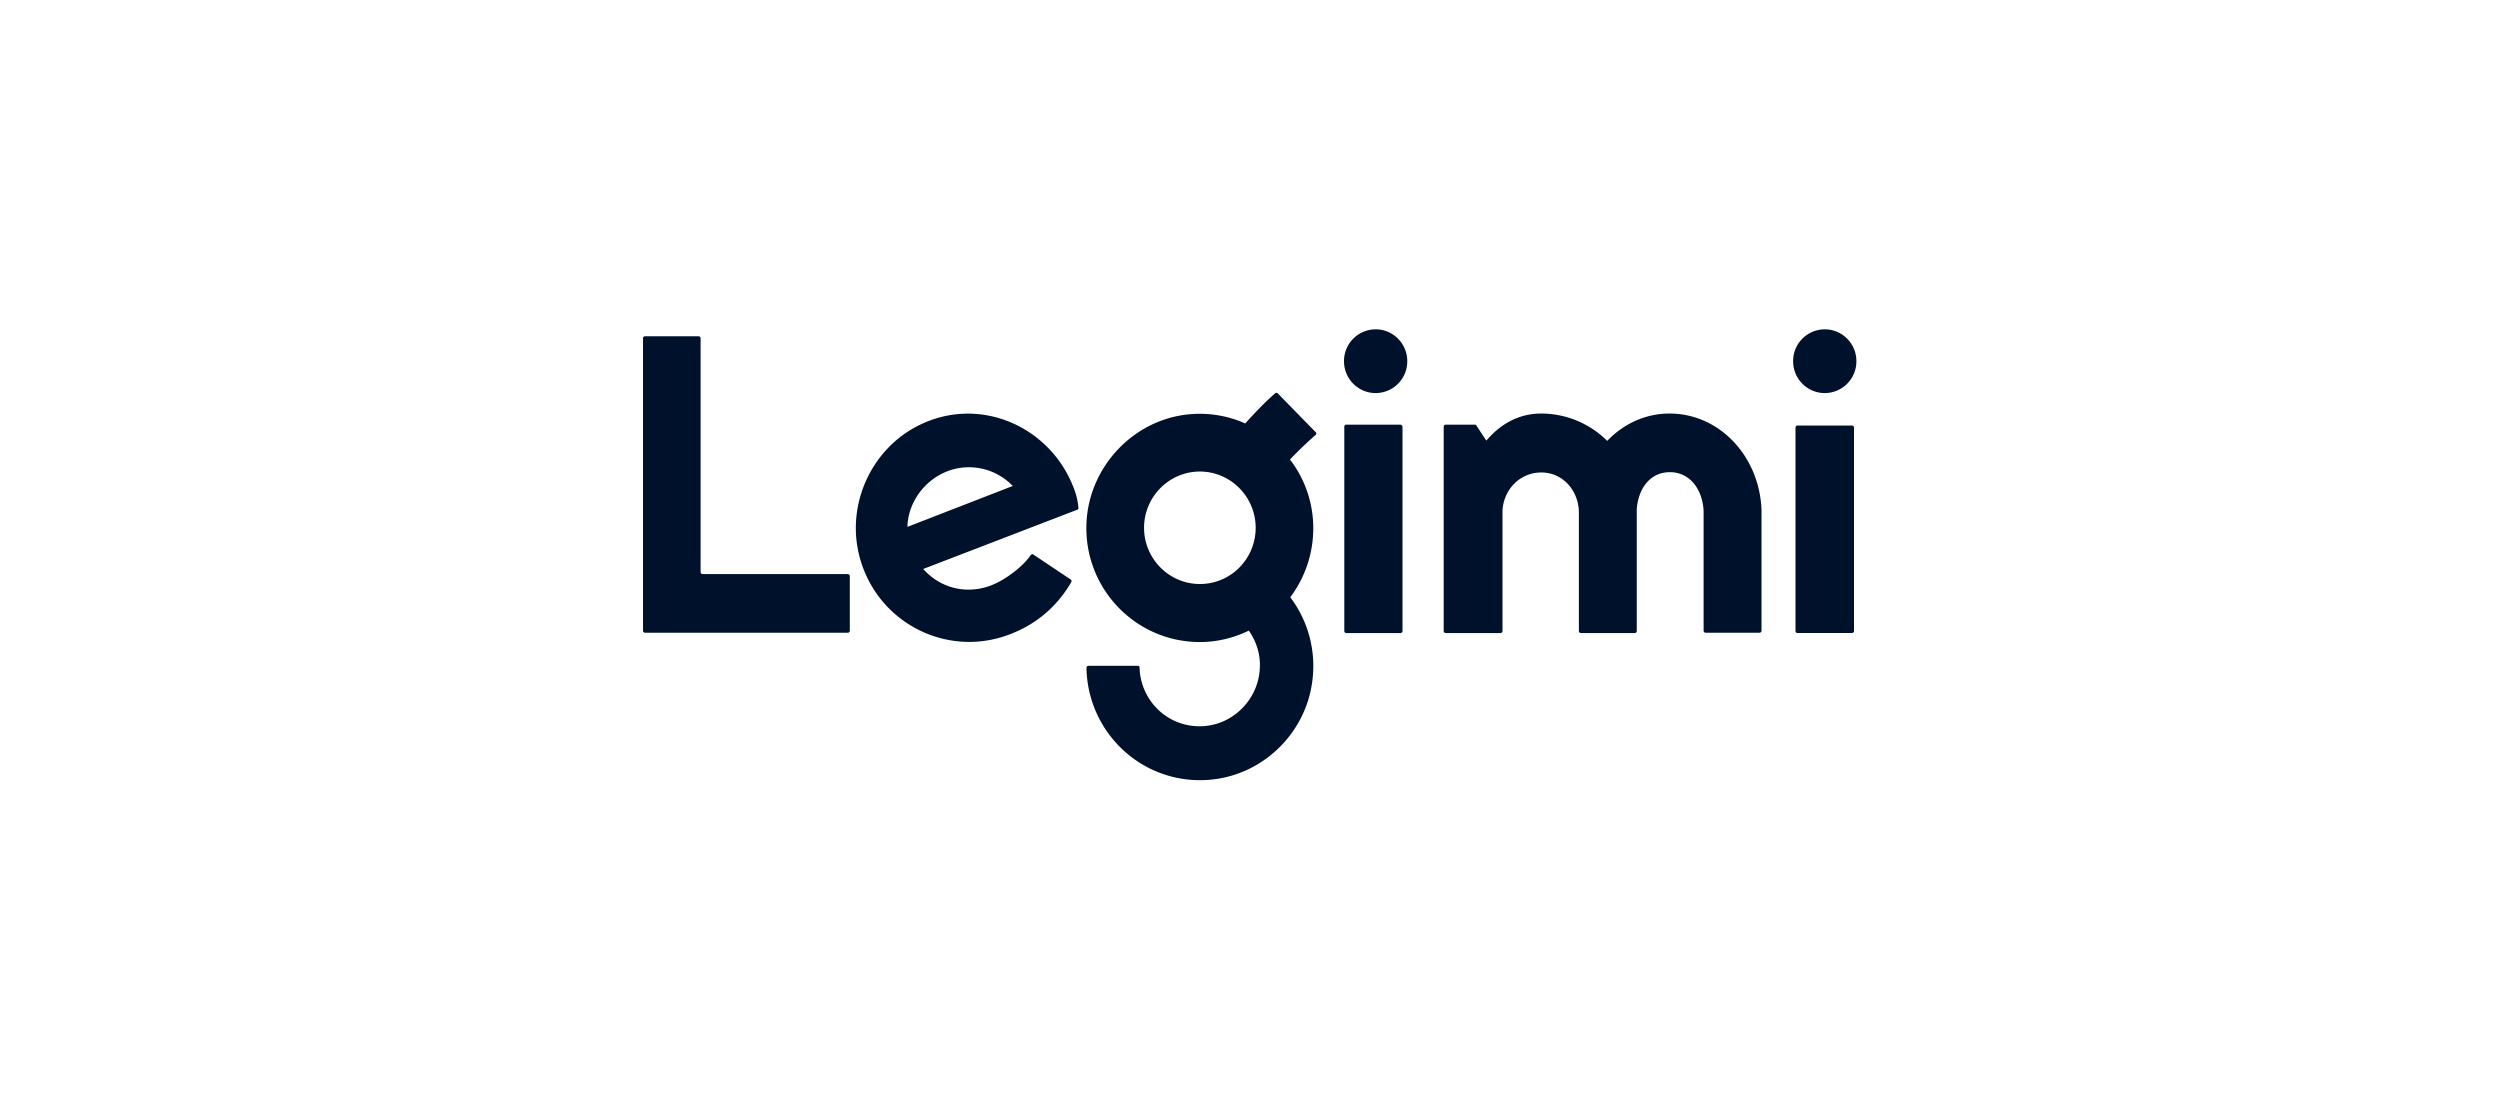 <svg xmlns="http://www.w3.org/2000/svg" fill="#00112C" viewBox="0 0 160 70"><g clip-path="url(#a)"><path d="M54.236 36.741h-9.263a.13.13 0 0 1-.134-.135V21.655a.13.13 0 0 0-.134-.134h-3.438c-.057 0-.114.057-.114.134V40.36c0 .077.057.135.133.135h12.969a.13.13 0 0 0 .133-.135v-3.502c-.019-.077-.076-.116-.152-.116M58.705 27.273c-2.98 1.54-4.546 5.042-3.706 8.314 1.108 4.29 5.635 6.562 9.645 5.003 1.758-.674 3.037-1.828 3.916-3.33a.126.126 0 0 0-.038-.172l-2.388-1.598a.124.124 0 0 0-.172.039c-.477.712-1.604 1.578-2.502 1.924-1.566.616-3.266.212-4.373-1.039l9.855-3.791c.057-.02.095-.077.076-.135a4.4 4.4 0 0 0-.305-1.27c-1.528-3.983-6.112-5.965-10.008-3.945m-.63 6.447c.038-1.54 1.069-2.983 2.559-3.56a3.87 3.87 0 0 1 4.182.943zM89.626 27.178h-3.457a.13.13 0 0 0-.134.134V40.38c0 .077.058.135.134.135h3.457a.13.13 0 0 0 .134-.135V27.312c-.02-.077-.077-.134-.134-.134M88.04 25.157a2.03 2.03 0 0 0 2.025-2.04c0-1.127-.906-2.04-2.024-2.04a2.03 2.03 0 0 0-2.025 2.04c0 1.127.907 2.04 2.025 2.04M116.785 25.157a2.03 2.03 0 0 0 2.024-2.04c0-1.127-.906-2.04-2.024-2.04a2.03 2.03 0 0 0-2.025 2.04c0 1.127.906 2.04 2.025 2.04M118.523 27.235h-3.476a.13.13 0 0 0-.134.135V40.38a.13.13 0 0 0 .134.134h3.476a.13.13 0 0 0 .133-.134V27.37a.13.13 0 0 0-.133-.135M106.853 26.466c-1.566 0-2.96.673-3.992 1.751a5.99 5.99 0 0 0-4.22-1.751c-1.547 0-2.693.77-3.515 1.732l-.649-.982c-.02-.038-.057-.038-.096-.038H92.53a.13.13 0 0 0-.134.134V40.38c0 .077.058.135.134.135h3.495a.13.13 0 0 0 .134-.135v-7.697c.076-1.367 1.126-2.444 2.483-2.444 1.337 0 2.33 1.077 2.406 2.444v7.697a.13.13 0 0 0 .134.135h3.438a.13.13 0 0 0 .133-.135v-7.794c.096-1.328.86-2.367 2.12-2.367 1.28 0 2.082 1.097 2.158 2.464v7.678c0 .077.058.134.134.134h3.438a.13.13 0 0 0 .134-.134v-7.736c-.134-3.426-2.693-6.158-5.883-6.158M81.776 25.176a.12.12 0 0 0-.172 0c-.687.597-1.298 1.25-1.91 1.924a7.15 7.15 0 0 0-3.457-.596c-3.628.27-6.55 3.329-6.703 6.985-.172 4.176 3.151 7.602 7.257 7.602 1.127 0 2.178-.27 3.133-.732.458.654.744 1.463.706 2.348-.057 2.04-1.738 3.733-3.762 3.772-2.14.057-3.877-1.636-3.935-3.753 0-.077-.057-.115-.114-.115h-3.151a.13.13 0 0 0-.134.134c.076 4.253 3.743 7.62 8.079 7.14 3.304-.366 5.978-3.021 6.379-6.331a7.3 7.3 0 0 0-1.414-5.33 7.35 7.35 0 0 0 1.471-4.408 7.2 7.2 0 0 0-1.49-4.406 25 25 0 0 1 1.643-1.578c.057-.039.057-.135 0-.174zm-4.985 12.2c-1.967 0-3.571-1.616-3.571-3.598s1.604-3.599 3.571-3.599 3.572 1.617 3.572 3.599-1.585 3.599-3.572 3.599"/></g><defs><clipPath id="a"><path d="M0 0H78V29H0z" transform="translate(41 21)"/></clipPath></defs></svg>